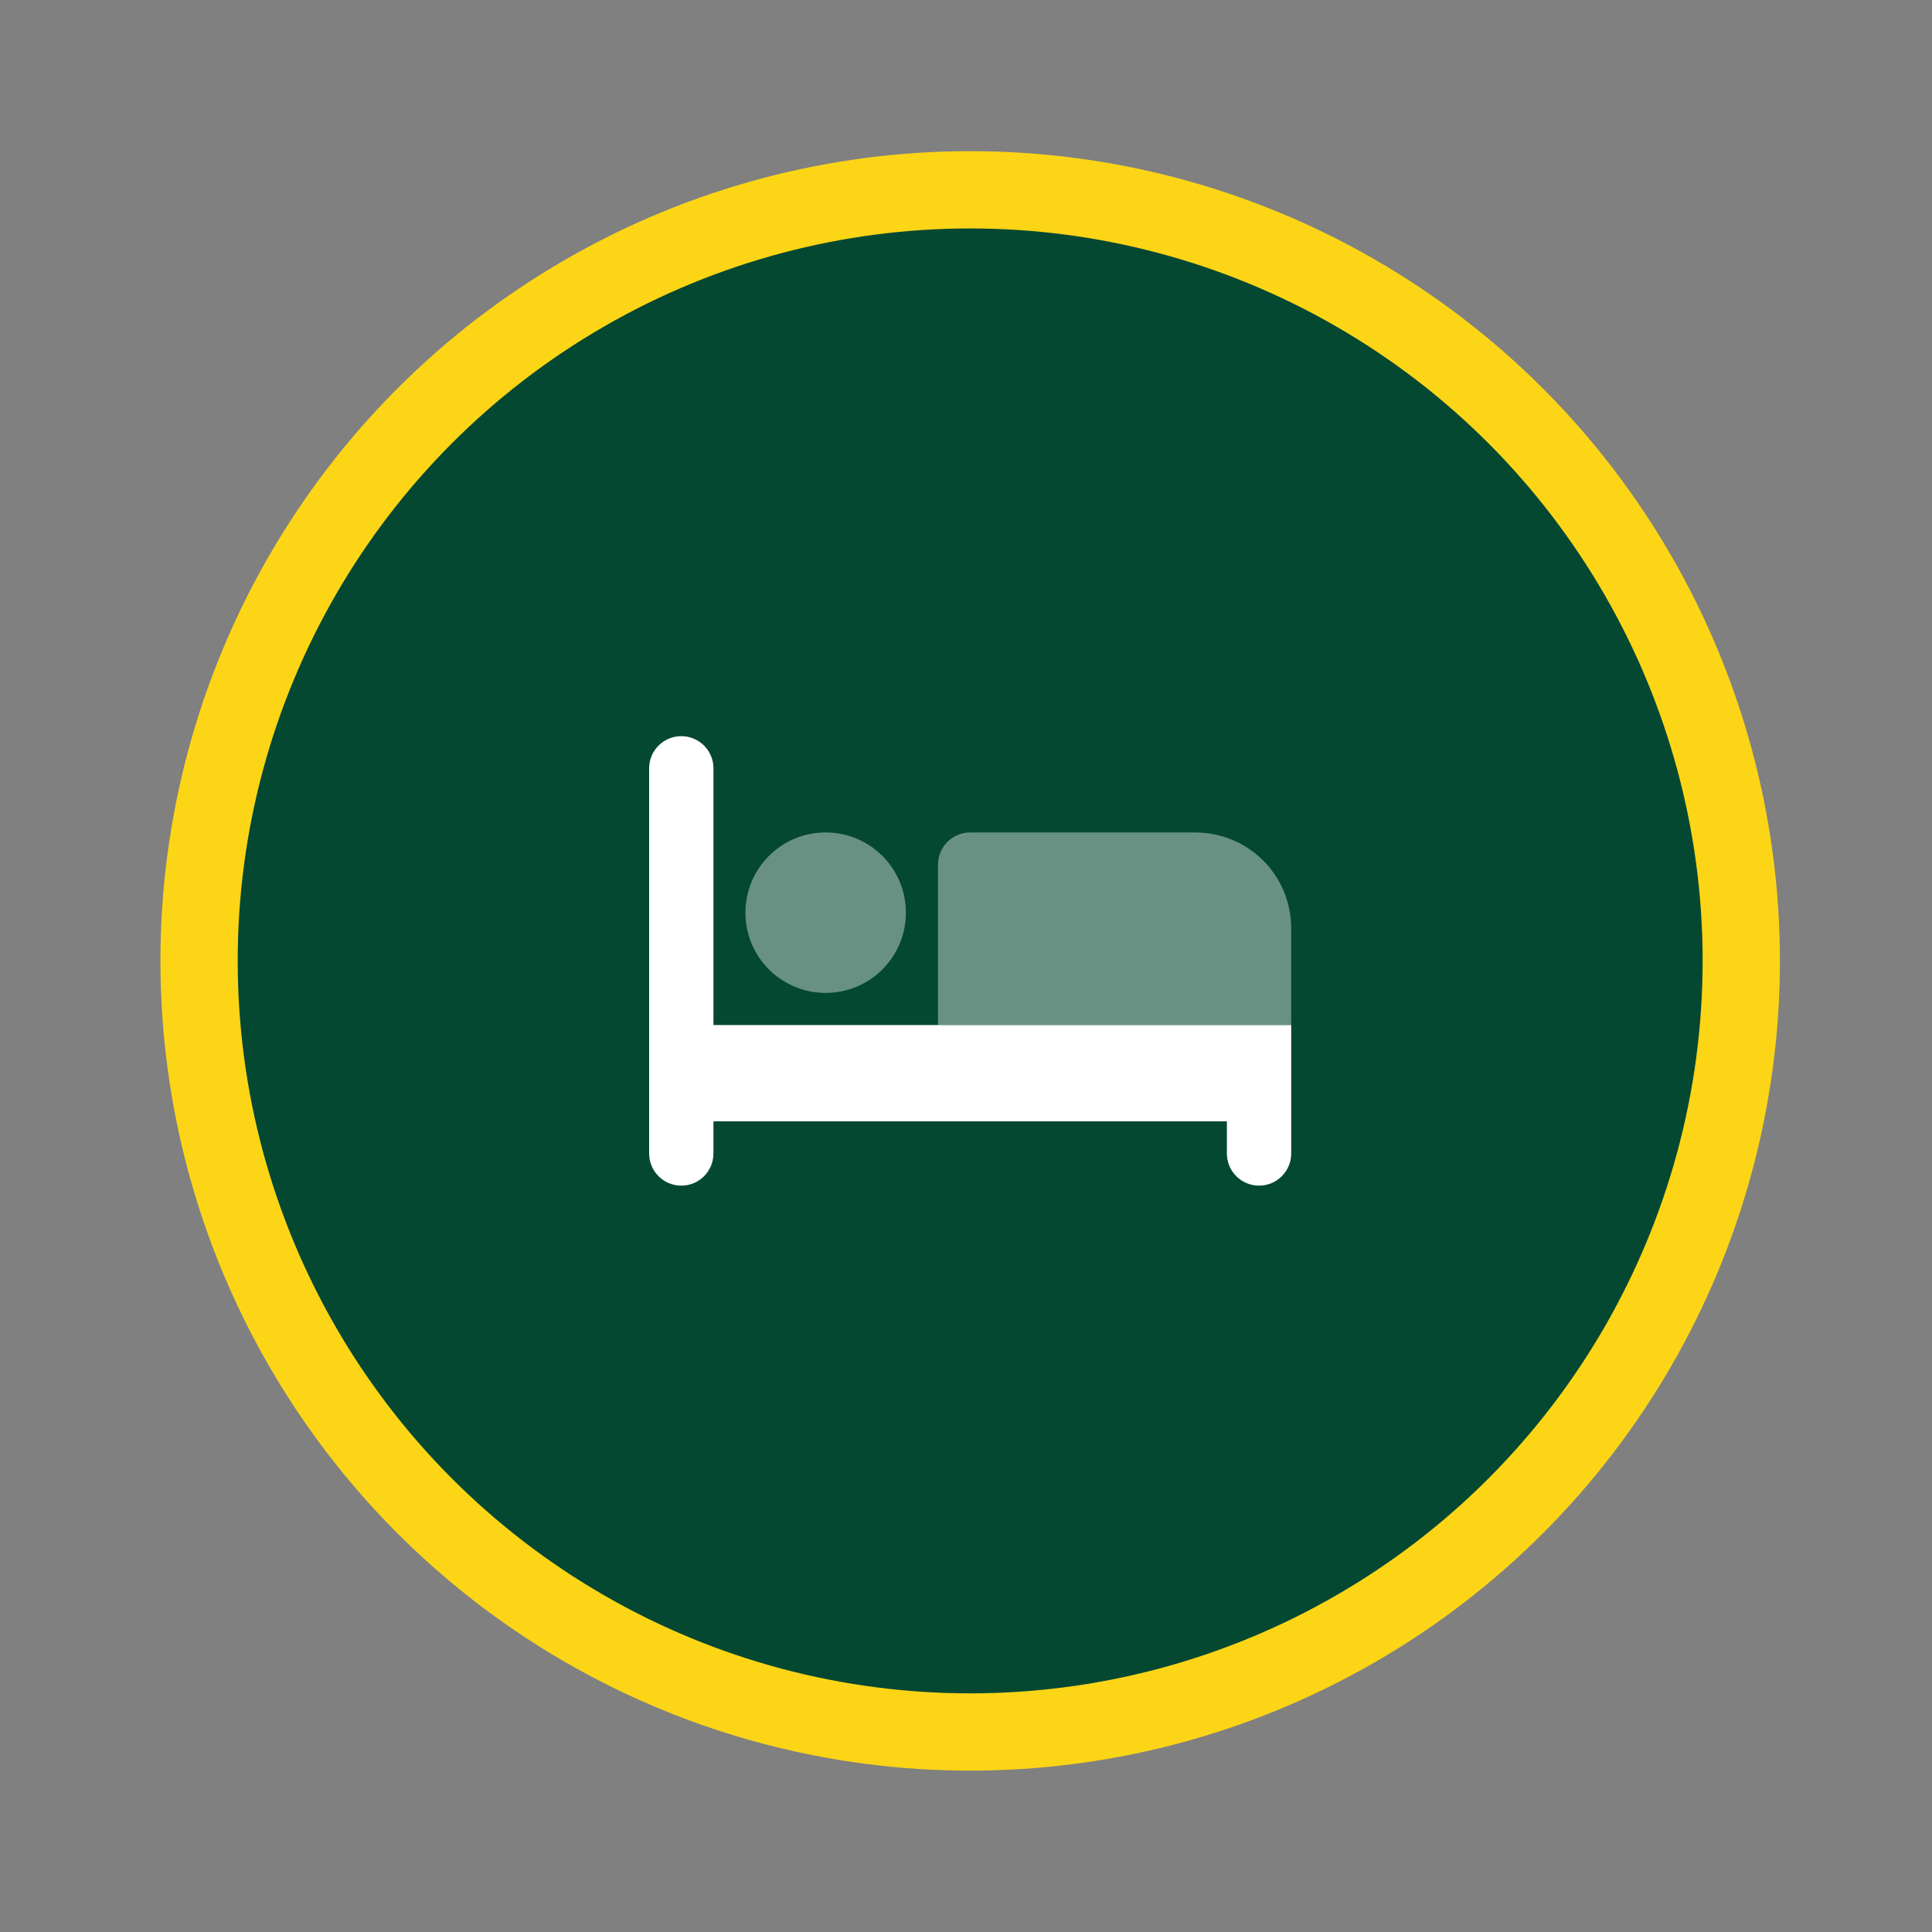 <svg xmlns="http://www.w3.org/2000/svg" xmlns:xlink="http://www.w3.org/1999/xlink" version="1.1" id="Layer_1" x="0px" y="0px" viewBox="0 0 125 125" style="enable-background:new 0 0 125 125;" xml:space="preserve"><rect x="0" y="0" width="125" height="125" fill="#808080" stroke="none"/> <style type="text/css"> .st0{fill:#044832;stroke:#FCD516;stroke-width:5;stroke-miterlimit:10;} .st1{fill:#FFFFFF;} .st2{opacity:0.4;fill:#FFFFFF;enable-background:new ;} </style> <g> <circle class="st0" cx="62.77" cy="62.17" r="49.89"></circle> <g> <path class="st1" d="M44.08,47.63c1.15,0,2.08,0.93,2.08,2.08v16.61h37.38v8.31c0,1.15-0.93,2.08-2.08,2.08 c-1.15,0-2.08-0.93-2.08-2.08v-2.08H46.16v2.08c0,1.15-0.93,2.08-2.08,2.08S42,75.78,42,74.63V49.71 C42,48.56,42.93,47.63,44.08,47.63z"></path> <path class="st2" d="M48.23,59.05c0-2.87,2.32-5.19,5.19-5.19s5.19,2.32,5.19,5.19s-2.32,5.19-5.19,5.19S48.23,61.92,48.23,59.05z M60.69,55.94c0-1.15,0.93-2.08,2.08-2.08h14.54c3.44,0,6.23,2.73,6.23,6.23v6.23H60.69V55.94z"></path> </g> </g> </svg>